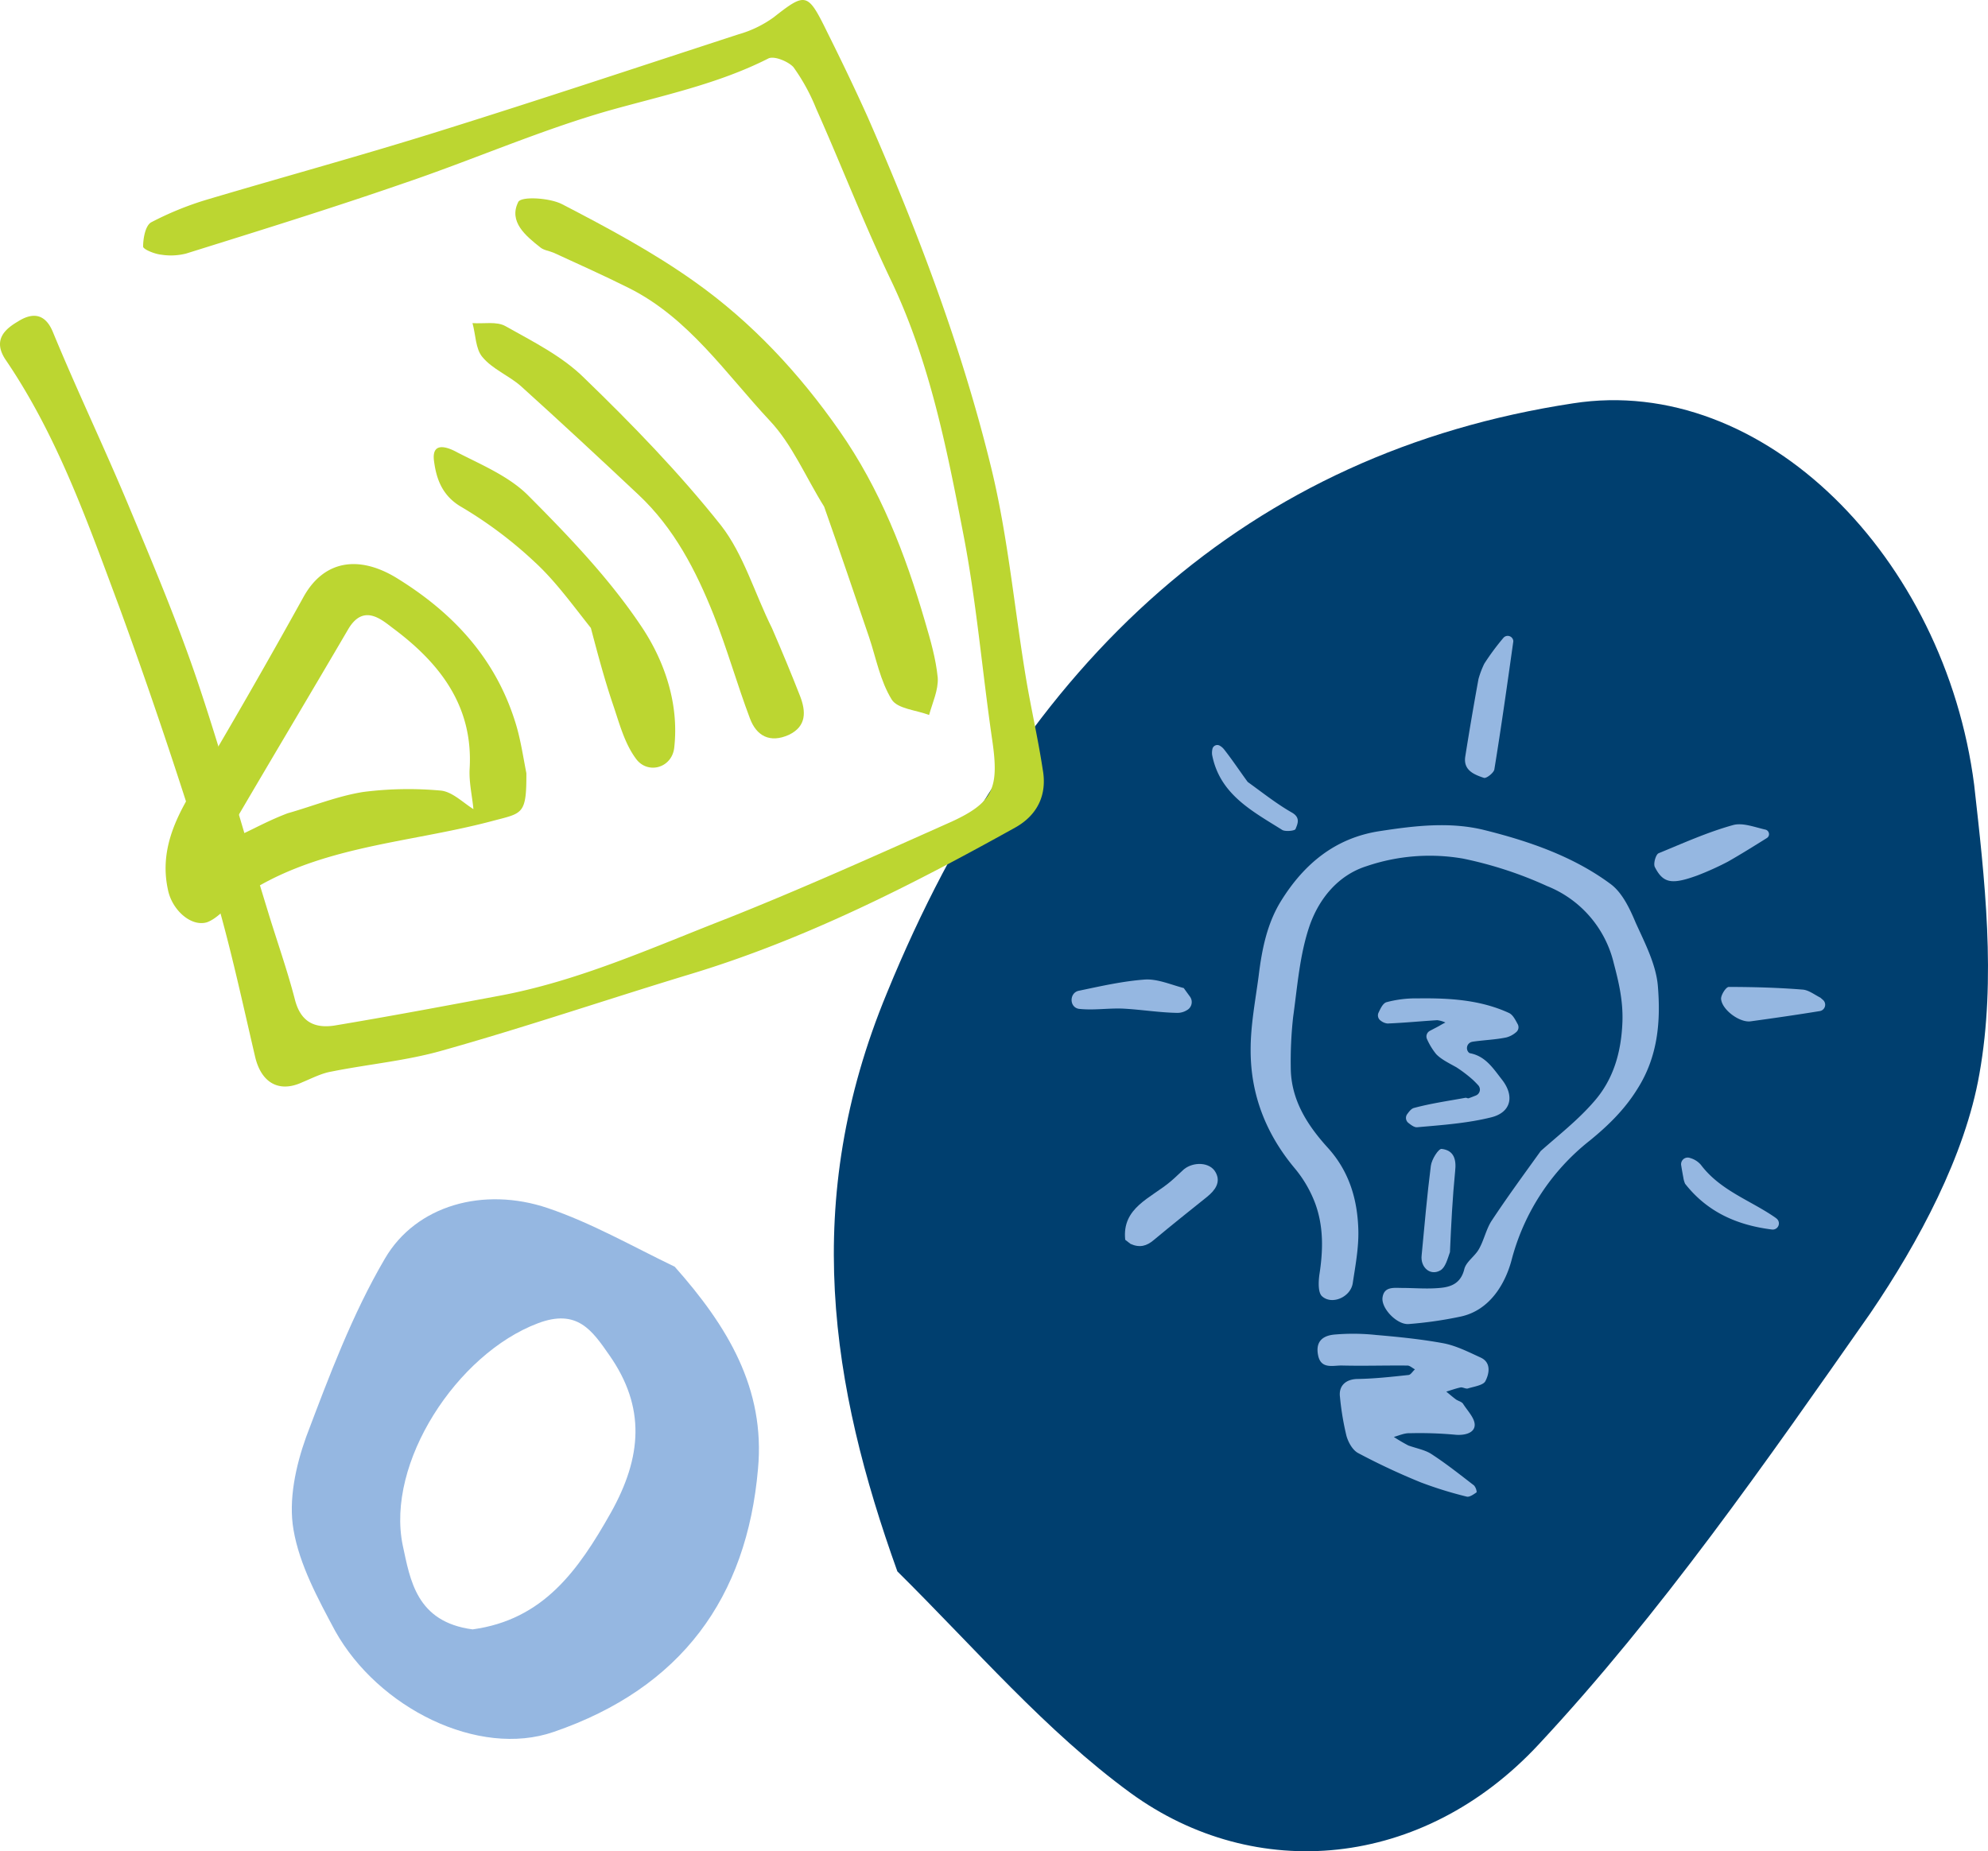 <svg xmlns="http://www.w3.org/2000/svg" xmlns:xlink="http://www.w3.org/1999/xlink" width="592.71" height="552.008" viewBox="0 0 592.71 552.008"><defs><clipPath id="clip-path"><rect id="Rectangle_73" data-name="Rectangle 73" width="139.27" height="160.905" fill="#95b7e1"></rect></clipPath><clipPath id="clip-path-2"><rect id="Rectangle_67" data-name="Rectangle 67" width="592.71" height="552.008" fill="none"></rect></clipPath></defs><g id="Group_335" data-name="Group 335" transform="translate(-278 -2867.496)"><g id="Group_225" data-name="Group 225" transform="translate(365 3225.095)"><g id="Group_224" data-name="Group 224" clip-path="url(#clip-path)"><path id="Path_71" data-name="Path 71" d="M114.176,20.123c15.732,17.726,27.032,36.339,24.817,60.269-3.324,38.333-22.822,65.365-60.933,78.438-22.379,7.755-52.292-7.09-65.143-30.134C7.819,119.168,2.28,108.975.508,98.561c-1.551-8.863.664-19.056,3.767-27.7C11.143,52.7,18.012,34.3,27.761,17.686,37.067,1.732,57.231-3.807,76.287,2.619c13.073,4.432,25.038,11.3,37.889,17.5M53.907,128.252c21.05-2.881,31.464-17.5,41.213-34.787,9.306-16.618,10.414-31.464-.443-46.974-5.1-7.312-9.528-13.959-21.272-9.528-24.151,9.085-45.423,41.656-40.327,66.251,2.216,10.193,3.988,22.822,20.828,25.038" transform="translate(0 0)" fill="#95b7e1"></path></g></g><g id="Group_213" data-name="Group 213" transform="translate(278 2867.496)"><g id="Group_212" data-name="Group 212" clip-path="url(#clip-path-2)"><path id="Path_49" data-name="Path 49" d="M402.467,533.321c-19.788-55.126-28.887-110.286-3.115-172.471,40.779-99.728,107.926-161.106,204.584-175.826,56.826-8.852,110.854,46.047,119.57,113.747,3.118,27.877,6.649,57.746,1.558,86.235-4.238,24.268-18.062,50.091-32.52,71.345-31.175,44.508-62.542,89.6-98.814,128.5-34.7,37.372-84.643,41.514-121.7,14.566-25.4-18.55-46.2-42.974-69.565-66.1" transform="translate(-134.921 -64.76)" fill="#003f6f"></path><path id="Path_54" data-name="Path 54" d="M661.688,476.77c5.494-4.868,11.095-9.242,15.711-14.546,5.995-6.686,8.356-14.944,8.684-24.12.194-6.153-1.066-11.6-2.57-17.284a33.009,33.009,0,0,0-19.947-23.1,116.765,116.765,0,0,0-24.97-8.163,58.336,58.336,0,0,0-28.743,2.233c-8.648,2.712-14.243,9.847-17,17.656-3.011,8.718-3.664,18.124-4.949,27.326a120.021,120.021,0,0,0-.706,15.3c.1,9.44,4.916,16.923,10.921,23.564,6.5,7.1,8.963,15.52,9.221,24.605.15,5.26-.874,10.7-1.665,15.9-.618,4.178-6.272,6.639-9.223,3.851-1.137-1.145-1-4.168-.747-6.218,1.154-7.322,1.337-14.524-1.274-21.537a36.229,36.229,0,0,0-5.884-10.141c-8.628-10.228-13.288-21.968-13.313-35.2-.064-7.434,1.4-14.894,2.385-22.339.955-7.832,2.466-15.569,6.673-22.37,6.829-11.017,16.16-18.847,29.539-20.847,10.263-1.58,20.756-2.835,30.987-.327,13.421,3.338,26.637,7.877,37.787,16.156,3.46,2.589,5.694,7.348,7.451,11.55,2.768,6.087,6.06,12.455,6.59,18.827.869,10.522.027,21.038-6.087,30.654-3.818,6.2-8.834,11.056-14.25,15.462a66.843,66.843,0,0,0-23.335,35.8c-1.784,6.548-6.227,14.736-15.118,16.645a118.534,118.534,0,0,1-15.417,2.223c-3.487.356-8.341-4.659-7.882-7.912s3.25-2.872,5.625-2.848c3.9,0,7.742.37,11.614-.016,3.286-.3,6.144-1.426,7.148-5.633.564-2.188,3.115-3.752,4.342-5.921,1.49-2.6,2.135-5.822,3.7-8.315,4.624-7.016,9.585-13.783,14.7-20.9" transform="translate(-202.362 -133.533)" fill="#95b7e1"></path><path id="Path_55" data-name="Path 55" d="M633.072,646.851c2.6.92,5.1,1.347,6.977,2.618,4.37,2.84,8.475,6.111,12.6,9.287a3.417,3.417,0,0,1,.795,2.039c-.866.613-2.166,1.534-2.982,1.3a117.072,117.072,0,0,1-13.649-4.232,198.756,198.756,0,0,1-18.6-8.694c-1.755-.871-3.056-3.282-3.589-5.18a81.561,81.561,0,0,1-1.93-11.56c-.465-3.41,1.764-5.314,5.111-5.409,5.152-.073,10.2-.64,15.336-1.191.679-.074,1.238-1.121,1.9-1.674-.785-.42-1.523-1.116-2.186-1.134-6.555-.071-13.065.15-19.6-.014-2.56-.056-6.1,1.148-7.038-2.819-.864-3.86.764-6.152,5.192-6.443a64.324,64.324,0,0,1,12.061.155c6.754.581,13.491,1.255,20.134,2.484,3.776.739,7.455,2.605,11.073,4.269,3.171,1.492,2.51,4.806,1.376,6.992-.59,1.231-3.322,1.622-5.129,2.171-.618.274-1.557-.362-2.236-.286-1.482.318-2.9.837-4.308,1.263.922.729,1.829,1.549,2.844,2.293.677.5,1.694.67,2.155,1.319,1.349,2.135,3.546,4.318,3.476,6.4-.1,2.267-2.8,3.043-5.533,2.862a115.736,115.736,0,0,0-13.911-.47c-1.511-.068-3.165.7-4.662,1.108a50.126,50.126,0,0,0,4.324,2.546" transform="translate(-213.184 -215.836)" fill="#95b7e1"></path><path id="Path_56" data-name="Path 56" d="M657.32,479.877c-2.431-1.366-4.633-2.409-6.17-4a19.7,19.7,0,0,1-2.7-4.408,1.9,1.9,0,0,1,.8-2.531c.871-.463,1.762-.915,2.659-1.4.634-.368,1.268-.736,1.994-1.087a8.083,8.083,0,0,0-2.45-.7c-4.906.305-9.843.795-14.826.992a3.886,3.886,0,0,1-1.979-.823,1.909,1.909,0,0,1-.683-2.407c.639-1.357,1.291-2.736,2.316-3.111a34,34,0,0,1,9.428-1.151c9.347-.118,18.584.412,27.144,4.347,1.159.545,1.862,1.98,2.605,3.345a1.906,1.906,0,0,1-.53,2.439,7.242,7.242,0,0,1-2.844,1.508c-3.257.681-6.6.777-9.922,1.257-.109.017-.219.04-.33.067a1.9,1.9,0,0,0-1.063,3.078.953.953,0,0,0,.516.323c4.608.882,6.923,4.607,9.424,7.795,3.914,4.95,2.785,9.9-3.267,11.339-7.056,1.746-14.569,2.273-21.913,2.923-.817.106-1.741-.56-2.662-1.287a1.9,1.9,0,0,1-.362-2.609c.64-.882,1.3-1.713,2.105-1.876,4.987-1.338,10.157-2.074,15.266-3.01.293-.045.631.2.924.158.738-.264,1.46-.55,2.181-.839a1.9,1.9,0,0,0,.693-3.061c-.5-.539-1.009-1.068-1.557-1.586a40.38,40.38,0,0,0-4.8-3.674" transform="translate(-222.961 -161.553)" fill="#95b7e1"></path><path id="Path_57" data-name="Path 57" d="M679.585,300.8a72.388,72.388,0,0,1,5.69-7.69c.021-.025.043-.05.065-.074a1.684,1.684,0,0,1,2.892.959,1.249,1.249,0,0,1-.015.283c-1.792,12.733-3.568,25.373-5.638,38.059-.173,1.017-2.37,2.736-3.095,2.517-2.973-.983-6.268-2.307-5.558-6.468q1.826-11.537,3.929-23.028a26.641,26.641,0,0,1,1.729-4.559" transform="translate(-237.049 -102.907)" fill="#95b7e1"></path><path id="Path_58" data-name="Path 58" d="M773.672,394.463c-7.506,2.717-10.111,2.367-12.607-2.532-.505-.943.246-3.67,1.081-4.1,7.369-3.025,14.692-6.344,22.381-8.458,2.827-.7,6.28.659,9.481,1.39a1.4,1.4,0,0,1,1.089,1.489l0,.023a1.378,1.378,0,0,1-.653,1.016c-3.808,2.383-7.621,4.762-11.591,7.026a86.134,86.134,0,0,1-9.178,4.145" transform="translate(-267.681 -133.393)" fill="#95b7e1"></path><path id="Path_59" data-name="Path 59" d="M517.5,558.037c-1.027-9.6,7.627-12.391,13.524-17.381,1.331-1.106,2.6-2.412,3.947-3.61,2.878-2.364,7.8-2.19,9.466.854,1.685,2.953-.159,5.4-2.48,7.286-5.291,4.237-10.691,8.55-15.906,12.894-2.12,1.827-4.22,2.421-6.96,1.192" transform="translate(-182.022 -188.36)" fill="#95b7e1"></path><path id="Path_60" data-name="Path 60" d="M526.329,453.135c.65.917,1.252,1.742,1.828,2.528a2.755,2.755,0,0,1-.909,4.069,5.406,5.406,0,0,1-2.752.8c-5.506-.083-10.962-1.014-16.437-1.281-4.256-.156-8.562.537-12.772.1a2.453,2.453,0,0,1-.361-.049c-2.809-.592-2.688-4.822.13-5.375l.114-.021c6.514-1.362,12.951-2.834,19.6-3.318,3.749-.216,7.552,1.479,11.558,2.544" transform="translate(-173.392 -158.509)" fill="#95b7e1"></path><path id="Path_61" data-name="Path 61" d="M662.307,559.286c-.733,2.064-1.344,4.53-2.828,5.418-2.968,1.777-6.043-.841-5.612-4.479.852-8.9,1.611-17.808,2.741-26.657.239-1.958,2.318-5.22,3.243-5.062,3.638.43,4.414,3.132,4,6.678-.786,7.955-1.187,15.882-1.543,24.1" transform="translate(-230.012 -185.924)" fill="#95b7e1"></path><path id="Path_62" data-name="Path 62" d="M821.273,457.233c.232.212.459.412.681.6a1.918,1.918,0,0,1-.846,3.355l-.035.006c-6.852,1.115-13.782,2.122-20.6,3.051-3.225.5-8.562-3.364-8.858-6.651-.088-1.157,1.479-3.65,2.328-3.6,7.326.013,14.621.211,21.945.794,1.788.115,3.465,1.448,5.389,2.442" transform="translate(-278.483 -159.713)" fill="#95b7e1"></path><path id="Path_63" data-name="Path 63" d="M774.41,540.291a7.37,7.37,0,0,1-.532-1.9c-.232-1.206-.439-2.408-.635-3.608a1.981,1.981,0,0,1,2.654-2.168,6.629,6.629,0,0,1,3.194,2c5.816,7.749,14.843,10.622,22.241,15.787.124.091.242.185.357.281a1.839,1.839,0,0,1-1.309,3.268l-.034-.005c-10.252-1.274-19.214-5.087-25.936-13.658" transform="translate(-272.012 -187.325)" fill="#95b7e1"></path><path id="Path_64" data-name="Path 64" d="M568.1,353.725c4.491,3.241,8.6,6.511,13.106,9.089,2.693,1.506,1.807,3.354,1.153,4.956-.187.539-3,.821-3.95.277-8.939-5.618-18.652-10.607-20.92-22.414a5.223,5.223,0,0,1,.084-1.691,1.483,1.483,0,0,1,2.261-.99,4.393,4.393,0,0,1,1.255,1.106c2.425,3.078,4.541,6.295,7.011,9.667" transform="translate(-196.107 -120.566)" fill="#95b7e1"></path><g id="Group_313" data-name="Group 313"><path id="Path_50" data-name="Path 50" d="M183.732,321.845c.058,12.589-1.183,11.841-10.353,14.3-25.983,6.885-53.916,7.354-76.665,24.01-2.883,2.044-5.136,5-8.187,6.126-4.735,1.461-10.5-3.662-11.679-9.783-2.332-10.861,1.657-20.14,7.183-29.29q17.02-28.61,33.113-57.667c5.956-11,16.21-12.862,27.531-6.144,17.373,10.609,30.2,24.517,36.055,44.223,1.3,4.43,1.994,9.024,3,14.227m-71.188,11.944c7.487-2.121,14.959-5.164,22.615-6.367a106.393,106.393,0,0,1,23.175-.39c3.384.4,6.508,3.576,9.612,5.519-.375-3.986-1.365-8.114-1.125-12.109,1.069-18.594-8.818-31.325-22.655-41.685-3.42-2.552-8.88-7.681-13.509.075-11.342,19.38-22.84,38.611-34.182,57.992a18.331,18.331,0,0,0-1.176,3.09c1.228-.02,2.773.568,3.686.092,4.113-1.912,8.068-4.128,13.559-6.216" transform="translate(-26.796 -91.285)" fill="#bcd631"></path><path id="Path_51" data-name="Path 51" d="M329.108,183.175c-5.521-8.812-9.523-18.57-16.245-25.672-13.132-14.057-24.157-30.606-41.962-39.518-7.432-3.714-15.012-7.117-22.438-10.523-1.392-.591-2.929-.718-4.02-1.621-4.357-3.458-9.494-7.67-6.522-13.554.893-1.7,9.345-1.232,13.061.7,13.474,6.989,27.107,14.283,39.538,23.131,16.936,12,31.163,27.264,43.119,44.411,12.112,17.3,19.653,36.669,25.519,56.835,1.628,5.5,3.258,11.153,3.814,16.824.215,3.681-1.565,7.4-2.577,11.1-3.863-1.47-9.4-1.838-11.13-4.572-3.472-5.623-4.66-12.357-6.761-18.616-4.361-12.823-8.722-25.646-13.4-38.923" transform="translate(-83.389 -32.097)" fill="#bcd631"></path><path id="Path_52" data-name="Path 52" d="M306.659,239.7c3.035,7.011,5.755,13.567,8.322,20.126,1.766,4.576,1.994,9.024-3.336,11.57-5.638,2.551-9.667.316-11.6-4.872-3.856-10.221-6.8-20.765-10.8-30.83-5.289-13.267-11.8-25.9-22.4-35.855-11.544-10.86-23.24-21.717-35.088-32.418-3.585-3.163-8.529-5.076-11.508-8.711-2.036-2.422-1.952-6.569-2.932-10.083,3.382.25,7.205-.581,9.84.909,8.215,4.621,16.884,8.928,23.442,15.419,14.358,13.883,28.419,28.384,40.809,43.989,6.747,8.637,10.013,20.251,15.256,30.755" transform="translate(-76.449 -52.282)" fill="#bcd631"></path><path id="Path_53" data-name="Path 53" d="M246.347,259.617c-5.647-7.121-10.677-14.1-16.758-19.676a124.454,124.454,0,0,0-21.769-16.368c-5.735-3.281-7.509-8.317-8.21-13.525-1.037-6.891,5.156-3.771,7.016-2.728,7.278,3.716,15.318,7.111,20.939,12.7,12.18,12.23,24.369,24.922,33.976,39.345,6.772,10.172,11.13,22.841,9.661,35.916-.664,6.152-8,8.117-11.459,3.263-3.457-4.7-4.939-10.664-6.876-16.311-2.423-7.175-4.389-14.511-6.521-22.612" transform="translate(-70.181 -72.366)" fill="#bcd631"></path><path id="Path_65" data-name="Path 65" d="M246.362,9.049c4.392,8.783,8.445,17.229,12.33,25.843,14.864,33.95,28.039,68.577,36.822,104.554,5.068,20.776,6.925,42.227,10.472,63.341,1.521,8.952,3.547,17.736,4.9,26.688,1.352,7.432-1.52,13.513-8.108,17.229-31.248,17.4-63.172,33.613-97.46,43.916-24.492,7.432-48.814,15.709-73.475,22.634-10.641,3.04-21.958,4.054-32.937,6.249-3.041.507-5.912,2.027-8.784,3.209-6.925,3.209-12.161.169-14.019-7.432-4.222-18.073-8.107-36.484-13.681-54.22C54.144,234.2,45.192,207.348,35.564,181c-9.459-25.336-18.411-51.01-33.95-73.813-3.885-5.912,0-9.121,3.716-11.316C9.046,93.5,13.268,92.827,15.8,99.077,22.9,116.306,31,133.2,38.267,150.594s14.695,34.964,20.776,53.038c7.432,22.127,13.682,44.93,20.607,67.395,2.7,8.952,5.912,17.9,8.276,27.026,1.689,6.587,5.743,8.614,11.655,7.769,16.215-2.7,32.43-5.743,48.646-8.783,24.153-4.392,46.281-14.526,68.915-23.31,22.465-8.952,44.592-18.918,66.55-28.714,12.5-5.743,14.189-10.135,12.162-24.154-3.041-20.776-4.73-41.72-8.783-62.328-4.9-25.336-9.966-50.841-21.283-74.657-8.108-16.891-14.864-34.458-22.465-51.517a58.4,58.4,0,0,0-6.757-12.33c-1.52-1.689-5.912-3.547-7.6-2.534-15.033,7.6-31.417,10.979-47.632,15.539-20.607,5.912-40.538,14.7-60.976,21.62C98.905,62.086,77.116,68.843,55.5,75.6a18.282,18.282,0,0,1-7.432.338c-1.858-.169-5.236-1.52-5.4-2.365,0-2.533.675-6.249,2.365-7.263a94.49,94.49,0,0,1,16.553-6.756c23.309-6.925,46.788-13.344,69.928-20.607,29.728-9.289,59.118-19.086,88.677-28.714a33.457,33.457,0,0,0,10.472-5.067c9.459-7.432,10.135-7.432,15.709,3.885" transform="translate(0 0)" fill="#bcd631"></path></g></g></g></g></svg>